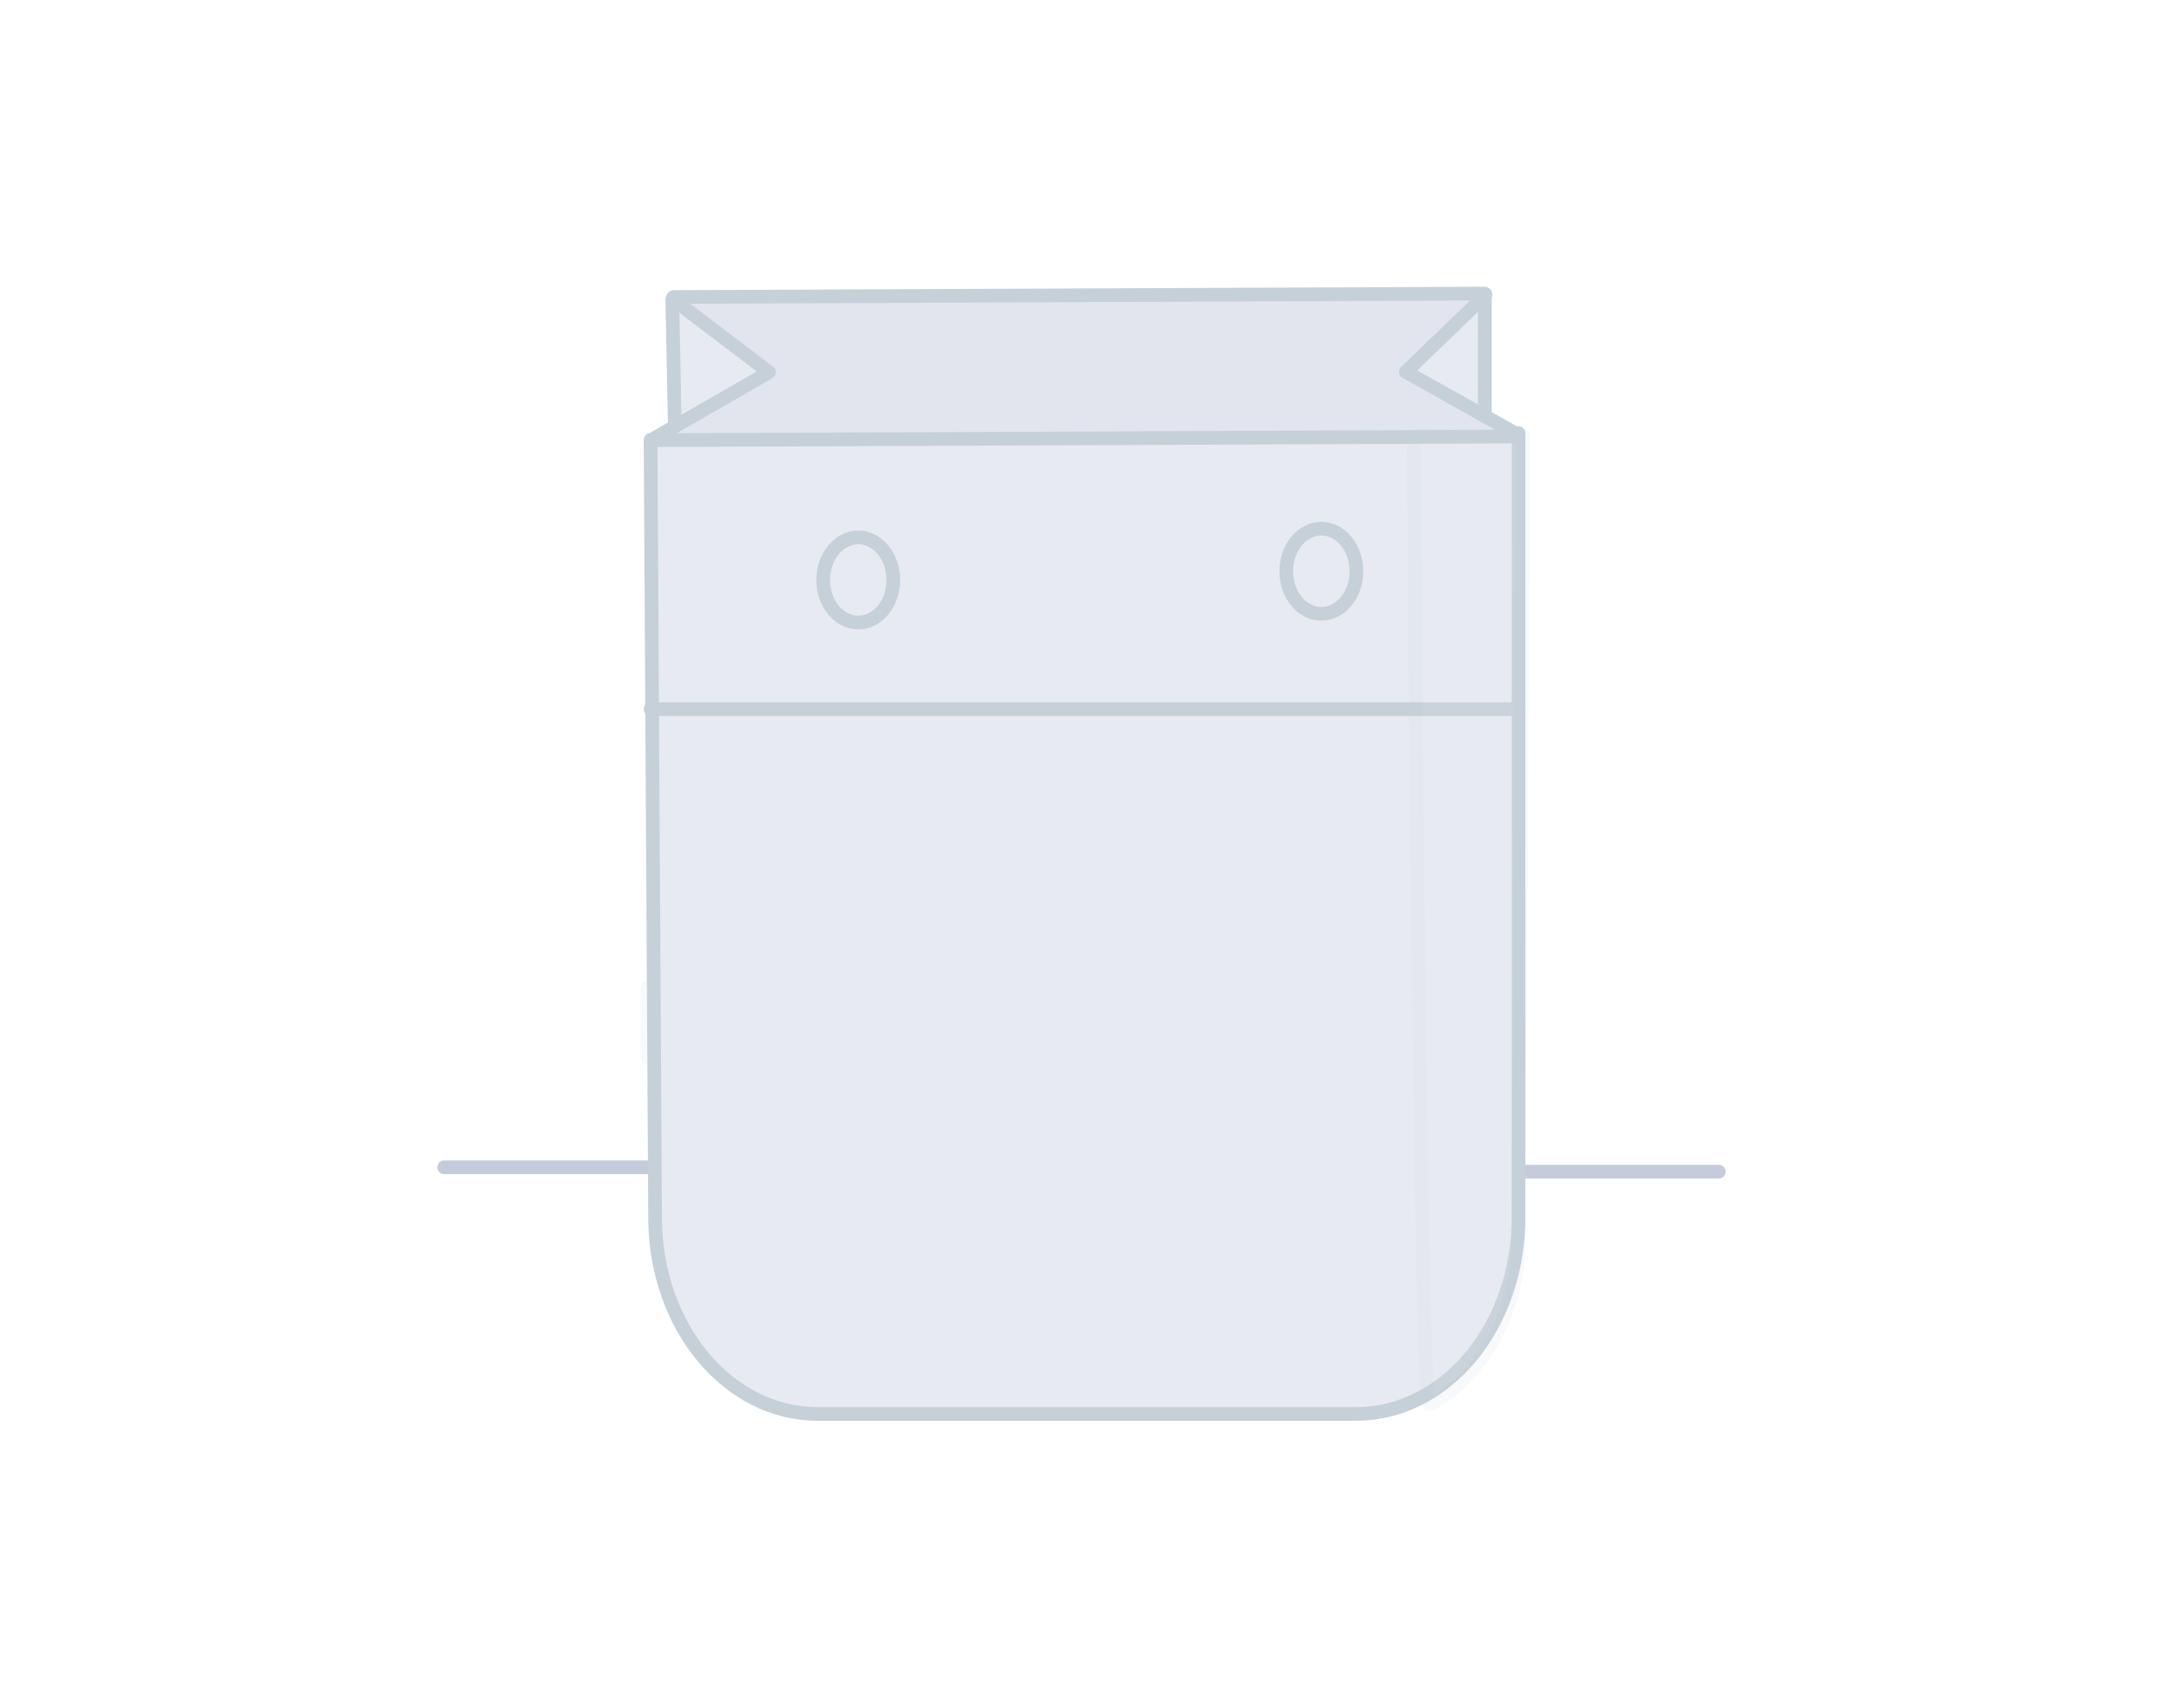 <svg width="380" height="300" viewBox="0 0 380 300" fill="none" xmlns="http://www.w3.org/2000/svg">
<rect width="380" height="300" fill="white"/>
<path d="M214.91 205.832H252.589H301.972" stroke="#C6CBDB" stroke-width="2.4" stroke-linecap="round" stroke-linejoin="round"/>
<path d="M112.523 173.895C112.523 172.944 113.159 172.172 113.944 172.172H171.506C172.29 172.172 172.926 172.944 172.926 173.895V185.404C172.926 186.356 172.29 187.127 171.506 187.127H113.944C113.159 187.127 112.523 186.356 112.523 185.404V173.895Z" fill="#F9F9FC"/>
<path d="M78.031 205.059H234.585" stroke="#C6CBDB" stroke-width="2.4" stroke-linecap="round" stroke-linejoin="round"/>
<path d="M266.695 76.496C266.751 76.568 266.751 76.671 266.695 76.741V76.496Z" fill="#E8EAF1"/>
<path d="M266.877 124.574V213.974C266.874 233.001 254.11 248.424 238.367 248.424H143.704C128.038 248.419 115.31 233.14 115.201 214.206L114.672 124.574H266.877Z" fill="#E8EAF1"/>
<path d="M266.768 76.738V124.636H114.564L114.293 77.378L266.616 76.779C266.668 76.804 266.728 76.788 266.768 76.738Z" fill="#E8EAF1"/>
<path d="M266.783 76.471V76.678C266.756 76.711 266.716 76.729 266.678 76.726L114.355 77.326L118.707 74.824L135.108 65.385L118.277 52.613C118.205 52.555 118.172 52.447 118.196 52.346C118.22 52.246 118.296 52.176 118.383 52.174L260.818 51.574C260.885 51.572 260.944 51.62 260.966 51.695C260.988 51.769 260.97 51.853 260.918 51.902L260.818 51.998L246.983 65.329L260.818 73.082L266.731 76.391C266.758 76.405 266.779 76.435 266.783 76.471Z" fill="#E2E5ED"/>
<path d="M260.737 52.051V73.143L246.902 65.39L260.737 52.051Z" fill="#E8EAF1"/>
<path d="M134.944 65.376L118.543 74.807L118.113 52.645L134.944 65.376Z" fill="#E8EAF1"/>
<path d="M118.113 52.645L118.543 74.807" stroke="#C5D0D9" stroke-width="2.4" stroke-linecap="round" stroke-linejoin="round"/>
<path d="M114.293 77.281L114.564 124.541L115.093 214.174C115.202 233.107 127.931 248.386 143.596 248.39H238.258C245.819 248.392 253.071 244.764 258.42 238.304C263.767 231.843 266.772 223.08 266.774 213.942V76.082" stroke="#C5D0D9" stroke-width="2.4" stroke-linecap="round" stroke-linejoin="round"/>
<path fill-rule="evenodd" clip-rule="evenodd" d="M118.277 52.613C118.205 52.555 118.172 52.447 118.196 52.346C118.22 52.246 118.296 52.176 118.383 52.174L260.818 51.574C260.885 51.572 260.944 51.62 260.966 51.695C260.988 51.769 260.97 51.853 260.918 51.902L260.818 51.998L246.983 65.329L260.818 73.082L266.731 76.391C266.751 76.399 266.767 76.417 266.777 76.439C266.816 76.499 266.816 76.586 266.777 76.647C266.749 76.68 266.71 76.698 266.671 76.695L114.355 77.326L118.707 74.824L135.108 65.385L118.277 52.613Z" stroke="#C5D0D9" stroke-width="2.4" stroke-linecap="round" stroke-linejoin="round"/>
<path d="M260.848 52.051V73.143" stroke="#C5D0D9" stroke-width="2.4" stroke-linecap="round" stroke-linejoin="round"/>
<path d="M114.293 124.574H114.564H266.768" stroke="#C5D0D9" stroke-width="2.4" stroke-linecap="round" stroke-linejoin="round"/>
<g style="mix-blend-mode:multiply" opacity="0.13">
<path d="M267.547 76.562H248.348C248.348 76.562 249.471 246.989 251.068 246.607C254.612 245.757 266.65 235.536 266.758 218.477L267.33 128.713L267.547 76.562Z" fill="#E8EAF1"/>
<path fill-rule="evenodd" clip-rule="evenodd" d="M248.348 76.562C248.348 76.562 249.471 246.989 251.068 246.607C254.612 245.757 266.65 235.536 266.758 218.477L267.33 128.713L267.534 76.562H248.348Z" stroke="#C5D0D9" stroke-width="2.4" stroke-linecap="round" stroke-linejoin="round"/>
</g>
<path d="M150.781 109.366C154.185 109.366 156.944 106.017 156.944 101.888C156.944 97.759 154.185 94.41 150.781 94.41C147.377 94.41 144.617 97.759 144.617 101.888C144.617 106.017 147.377 109.366 150.781 109.366Z" fill="#E8EAF1" stroke="#C5D0D9" stroke-width="2.4" stroke-linecap="round" stroke-linejoin="round"/>
<path d="M232.14 107.83C235.544 107.83 238.304 104.482 238.304 100.353C238.304 96.224 235.544 92.875 232.14 92.875C228.735 92.875 225.977 96.224 225.977 100.353C225.977 104.482 228.735 107.83 232.14 107.83Z" fill="#E8EAF1" stroke="#C5D0D9" stroke-width="2.4" stroke-linecap="round" stroke-linejoin="round"/>
</svg>
